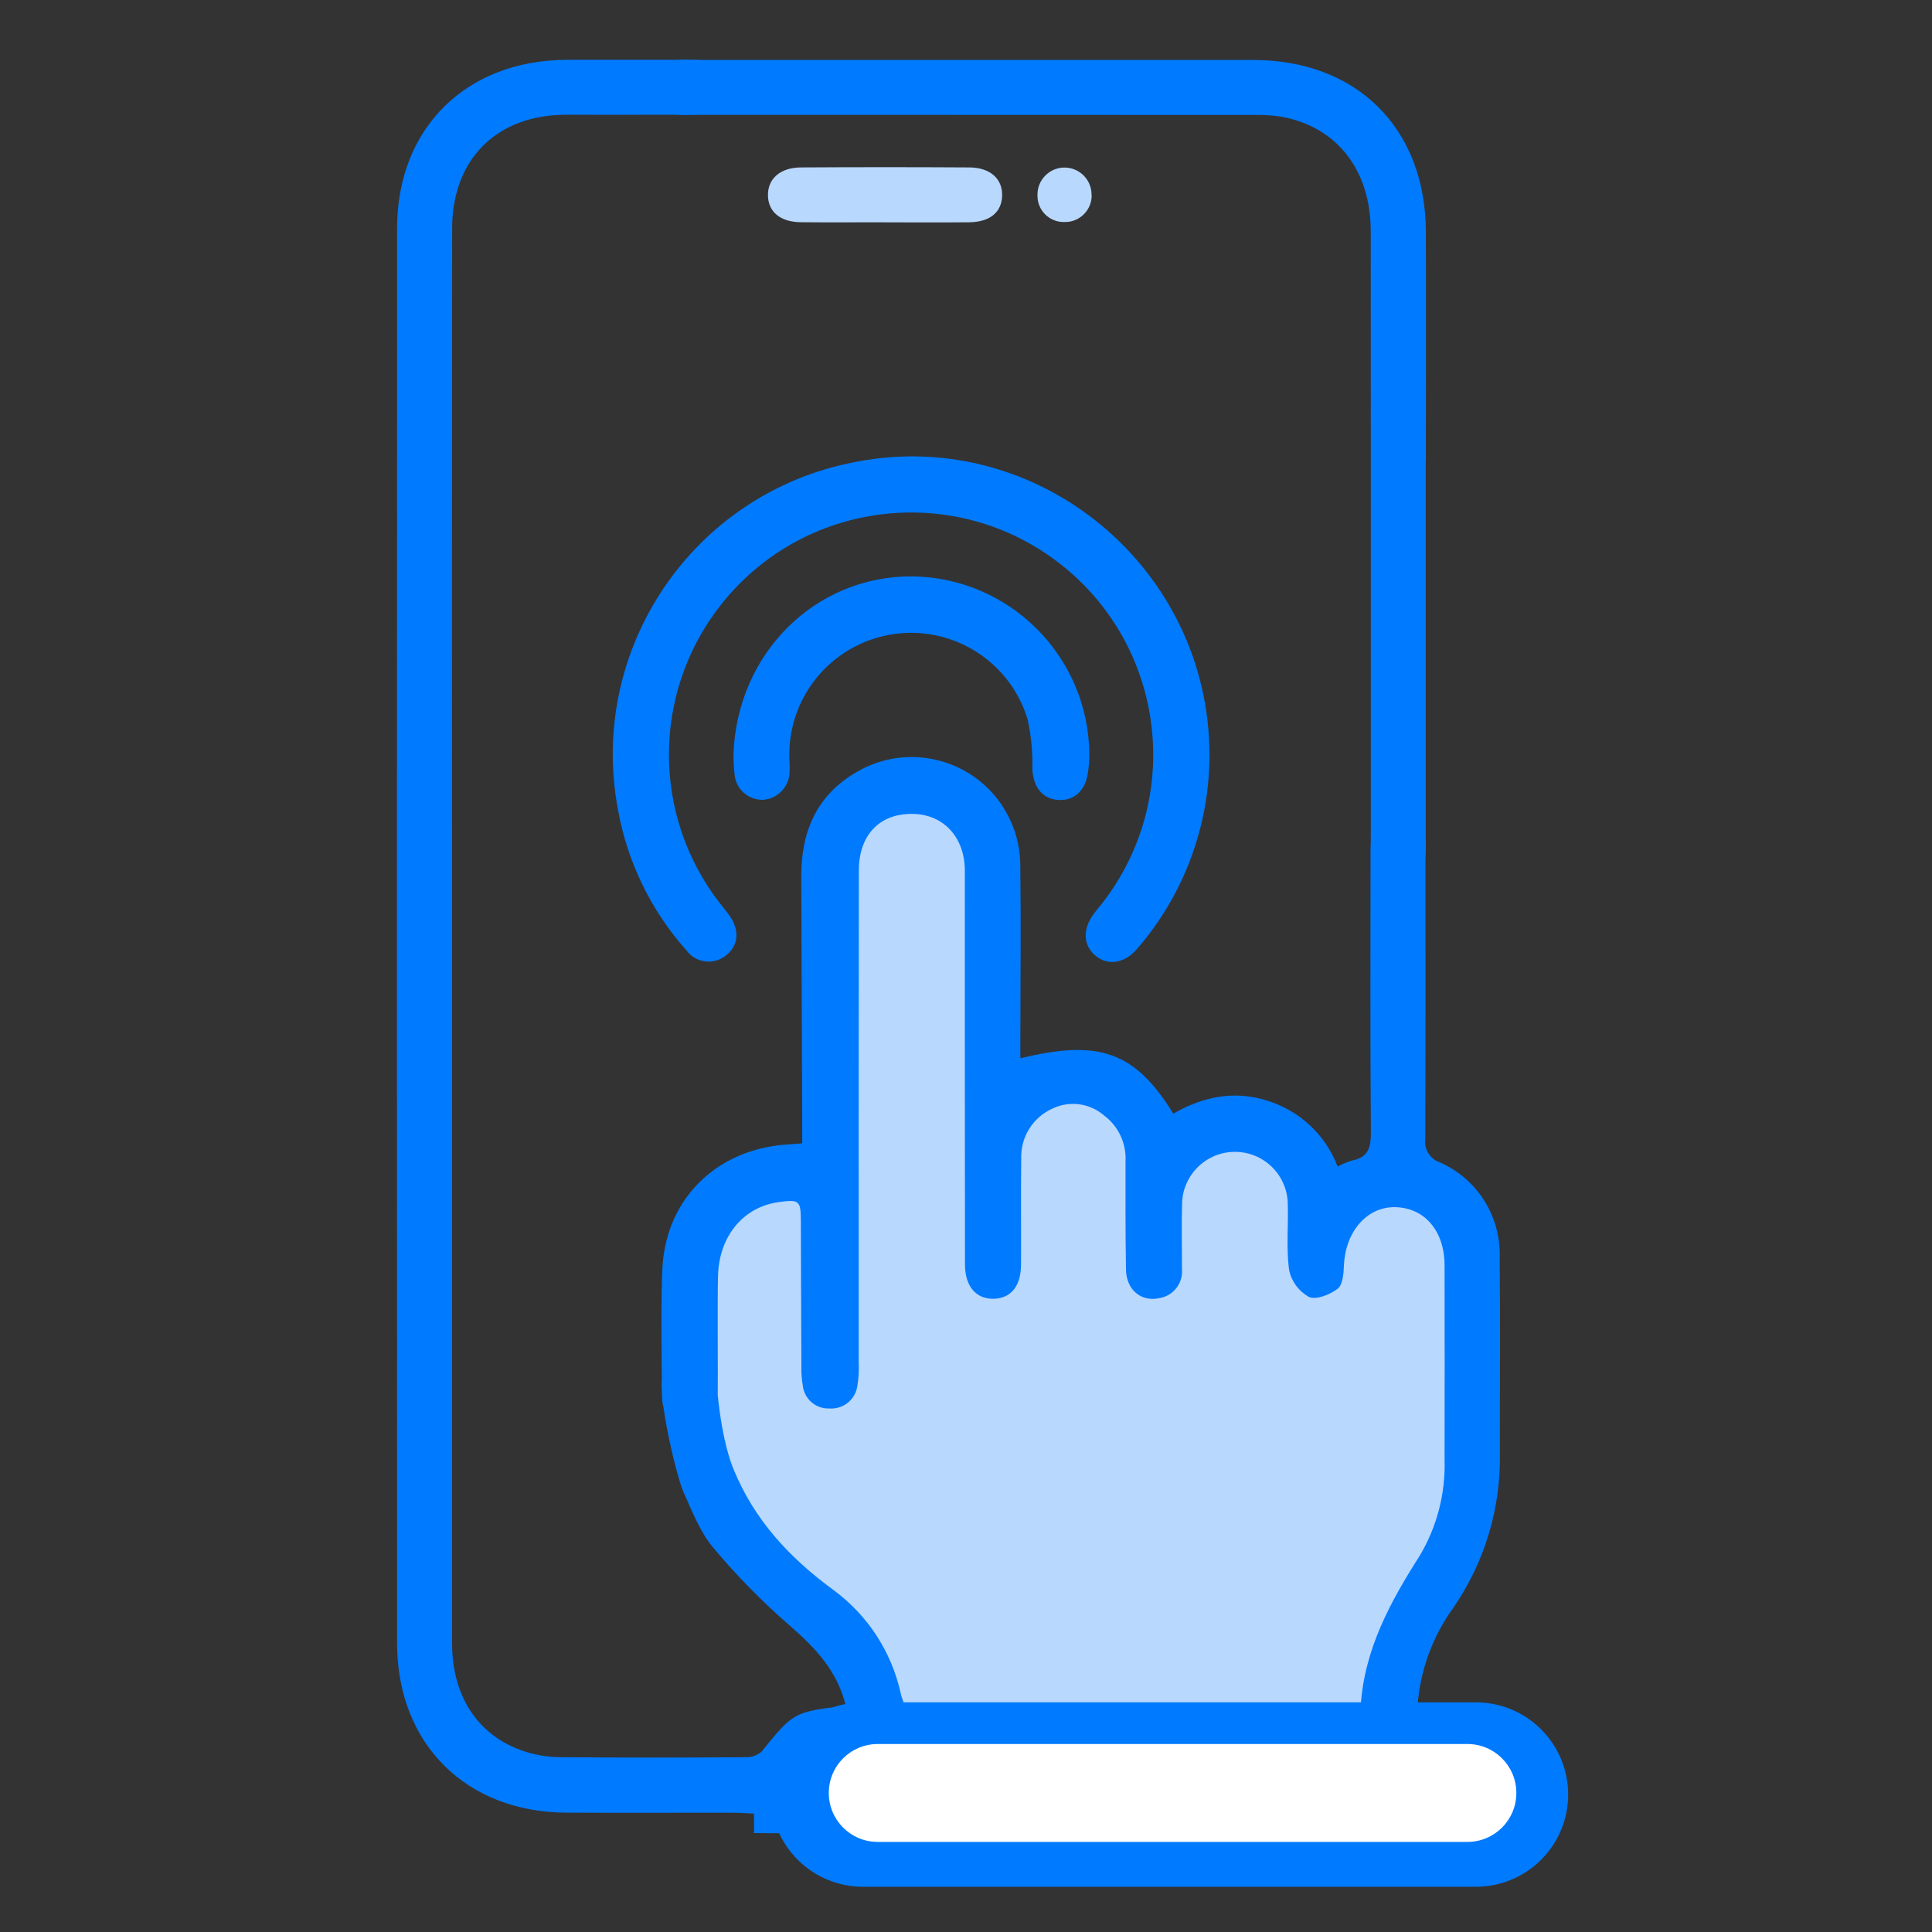 <?xml version="1.0" encoding="UTF-8"?>
<svg id="Layer_1" data-name="Layer 1" xmlns="http://www.w3.org/2000/svg" viewBox="0 0 291.25 291.25">
  <rect x="0" y="0" width="291.25" height="291.25" fill="#333333" stroke="none"/>
  <defs>
    <style>
      .cls-1 {
        fill: #fff;
      }

      .cls-2 {
        fill: none;
        stroke: #007afe;
        stroke-miterlimit: 10;
        stroke-width: 10px;
      }

      .cls-3 {
        fill: #007afe;
      }

      .cls-4 {
        fill: #b8d8fe;
      }
    </style>
  </defs>
  <path class="cls-4" d="m130.44,253.26l-9.04-10.54-15.07-17.69-2.64-24.1,2.64-18.08,7.91-5.65h10.92l.76-38.42,1.13-14.31,10.32-6.03,11.15,7.53,2.55,12.43v27.49l9.42-3.39,9.87,4.52,5.7,7.16,9.74-4.9,9.41,4.9,6.4,5.65,9.41-3.39,8.86,7.91,3.57,29.37-3.57,20.71-10.74,26.36h-76.92l-1.79-7.53Z"/>
  <path class="cls-3" d="m122.92,282.25l64.36-5.58c-2.63-.14-5.27-.14-7.9,0m-65.73-.33c.07-.89.01-1.8.01-2.94-1.22-.05-2.2-.13-3.18-.13-8.37-.01-16.74.03-25.12-.01-15.11-.07-25.49-10.4-25.5-25.52-.03-71.11-.03-142.23,0-213.34,0-15.09,10.45-25.35,25.61-25.38,6.35-.01,12.7-.01,19.04,0,3.23.01,5.12,1.53,5.15,4.08s-1.89,4.17-5.08,4.19c-6.44.03-12.88,0-19.32.01-10.36.03-17.09,6.7-17.1,17.1-.03,35.69-.03,71.39-.01,107.08,0,35.42,0,70.84,0,106.26,0,8.32,4.26,14.4,11.57,16.48,1.59.45,3.24.68,4.89.68,9.29.07,18.58.07,27.88,0,.87.02,1.71-.3,2.35-.88,4.74-5.87,4.91-6,12.66-6.86-1.23-5.23-4.57-8.73-8.46-12.11-4.14-3.6-8-7.52-11.52-11.73-2.01-2.4-3.2-5.55-4.52-8.47-1.05-2.34-4.73-17.48-2.62-18.41,1.3-.57,7.29-1.09,7.83,4.01.74,7.01,2.02,10.16,2.37,11.03,3.13,7.67,8.45,13.37,15.07,18.22,5.18,3.81,8.79,9.37,10.15,15.65.14.61.4,1.19.61,1.8h68.72c.56-8.54,4.45-15.65,8.89-22.62,2.61-4.37,3.91-9.41,3.75-14.5.02-9.75.02-19.5,0-29.26,0-5.21-3.02-8.72-7.48-8.79-4.24-.06-7.47,3.7-7.69,8.78-.05,1.22-.17,2.92-.95,3.52-1.15.89-3.25,1.73-4.33,1.23-1.53-.85-2.62-2.32-2.98-4.03-.46-3.34-.09-6.79-.21-10.19-.18-4.4-3.89-7.82-8.29-7.64-4.18.17-7.51,3.54-7.64,7.72-.1,3.31-.01,6.62-.02,9.93.2,2.12-1.28,4.04-3.38,4.39-2.77.62-5-1.24-5.06-4.3-.09-5.43-.07-10.86-.07-16.28.16-2.72-1.06-5.33-3.24-6.96-2.16-1.86-5.21-2.26-7.77-1.03-2.95,1.32-4.81,4.29-4.71,7.52-.07,5.34,0,10.67-.03,16.01-.01,3.22-1.51,5.06-4.08,5.14-2.68.08-4.37-1.86-4.37-5.18-.02-19.78-.02-39.56-.02-59.34,0-4.91-3.05-8.33-7.48-8.56-5.18-.26-8.5,3.01-8.5,8.54-.03,24.75-.03,49.5-.02,74.24.05,1.1-.01,2.2-.18,3.29-.22,2.13-2.1,3.7-4.24,3.55-2.04.08-3.79-1.43-4.01-3.46-.17-1-.24-2.01-.21-3.01-.04-7.27-.05-14.53-.08-21.8-.01-3.09-.24-3.27-3.35-2.84-5.31.73-8.97,5.11-9.14,11.09-.1,3.58,0,14.55-.04,18.14-.04,3.1-1.73,5.01-4.29,4.96-2.38-.04-4.07-1.97-4.11-4.94-.05-4.14-.21-15.67.09-19.79.71-9.93,7.94-17.09,17.98-18.08.9-.09,1.8-.14,3.06-.24v-3.31c-.05-12.32-.09-24.65-.14-36.98-.01-6.72,2.34-12.24,8.39-15.71,7.81-4.56,17.84-1.92,22.4,5.89,1.43,2.45,2.2,5.23,2.23,8.07.11,8.74.02,17.48.01,26.22v3c11.91-2.92,17.29-.98,23.06,8.34,4.45-2.56,9.19-3.55,14.21-1.94,4.86,1.51,8.76,5.17,10.56,9.92.69-.38,1.42-.68,2.17-.91,2.52-.47,2.86-2.04,2.84-4.35-.11-13.98-.06-27.97-.05-41.95,0-4.27,1.3-6.25,4.07-6.26s4.21,2.11,4.21,6.23c0,14.35.03,28.7-.03,43.06-.21,1.54.7,3.01,2.16,3.53,5.66,2.47,9.25,8.14,9.06,14.31.11,9.84.01,19.69.03,29.53.16,8.34-2.31,16.51-7.05,23.37-3.17,4.39-5.04,9.59-5.38,14.99.96,0,1.83-.03,2.69,0,6.28.1,11.36,5.17,11.48,11.45.1,2.76.04,5.52.04,8.28m-52.87-11.21h-6.62c-11.13,0-22.26.04-33.39-.03-1.95-.01-2.82.46-2.83,2.59,0,4.58,1.83,6.62,6.44,6.62,25.85.02,51.7.02,77.54,0,.55.05,1.1.02,1.65-.08.51-.11.97-.4,1.29-.82,1.56-2.6.71-5.96-1.88-7.52-.91-.54-1.95-.81-3.01-.78-13.06,0-26.12,0-39.19,0Z"/>
  <path class="cls-3" d="m182.33,113.79c0,10.78-3.9,21.2-10.98,29.33-1.82,2.11-4.31,2.46-6.1,1.04-1.96-1.55-2.11-4.02-.38-6.37.38-.52.8-1.01,1.2-1.51,12.44-15.86,9.66-38.81-6.21-51.24-15.86-12.44-38.81-9.66-51.24,6.21-10.36,13.21-10.37,31.78-.03,45,.46.58.94,1.14,1.36,1.74,1.55,2.19,1.41,4.43-.35,5.91-1.71,1.53-4.35,1.39-5.88-.33-.08-.09-.16-.19-.23-.29-5.3-5.94-8.87-13.22-10.3-21.05-4.68-24.35,11.26-47.88,35.61-52.56.12-.02.24-.05.36-.07,27.47-5.25,53.14,16.09,53.17,44.18Z"/>
  <path class="cls-3" d="m214.93,69.36v57.16c.04.92.01,1.84-.07,2.75-.16,2.21-2.01,3.92-4.22,3.92-2.22-.11-3.95-1.94-3.95-4.16-.08-1.19-.04-2.39-.04-3.58,0-22.8.01-67.73-.01-90.53,0-9.25-5.02-15.73-13.38-17.31-1.45-.23-2.92-.32-4.39-.28-20.87-.02-63.87-.01-84.74-.02-.91.06-1.83.02-2.74-.12-2.22-.45-3.65-2.62-3.2-4.83.33-1.62,1.6-2.89,3.23-3.21.91-.14,1.83-.18,2.75-.11,20.87,0,63.87-.01,84.74,0,15.61,0,25.97,10.27,26.04,25.85.04,11.49,0,22.98,0,34.47Z"/>
  <path class="cls-3" d="m110.56,113.86c.49-15.44,12.42-27.06,26.94-26.97,14.7.17,26.57,12.06,26.72,26.76,0,1.01-.08,2.02-.24,3.02-.43,2.7-2.3,4.21-4.73,3.9-2.26-.28-3.54-2.1-3.62-4.76.05-2.47-.18-4.93-.71-7.34-2.92-9.71-13.15-15.21-22.86-12.29-7.73,2.33-13.04,9.43-13.07,17.51,0,.91.1,1.84.04,2.76-.09,2.21-1.84,4-4.05,4.13-2.22.02-4.07-1.67-4.25-3.88-.15-1.18-.14-2.38-.16-2.83Z"/>
  <path class="cls-4" d="m133.4,33.51c-4.22,0-8.46.03-12.68-.01-3.07-.03-4.88-1.54-4.95-3.98-.07-2.54,1.82-4.27,4.99-4.28,8.46-.05,16.91-.05,25.37,0,3.18.02,5.04,1.75,4.94,4.32-.09,2.46-1.87,3.92-4.98,3.95-4.22.04-8.45.01-12.69.01Z"/>
  <path class="cls-4" d="m164.57,29.39c.04,2.21-1.72,4.04-3.93,4.08-.1,0-.2,0-.3,0-2.18,0-3.94-1.77-3.94-3.95,0-.04,0-.07,0-.11-.04-2.25,1.75-4.11,4-4.15s4.11,1.75,4.15,4c0,.05,0,.09,0,.14h0Z"/>
  <path class="cls-1" d="m175.07,265.95h39.19c3.02-.11,5.56,2.26,5.67,5.28.04,1.06-.23,2.1-.78,3.01-.32.42-.78.71-1.29.82-.54.1-1.1.13-1.65.08-25.85,0-51.7,0-77.54,0-4.61,0-6.45-2.05-6.44-6.62,0-2.13.88-2.61,2.83-2.59,11.13.07,22.26.03,33.39.03h6.62Z"/>
  <path class="cls-2" d="m130.08,261.63h92.42c4.92,0,8.9,3.99,8.9,8.9h0c0,4.92-3.99,8.9-8.9,8.9h-92.42c-4.92,0-8.9-3.99-8.9-8.9h0c0-4.92,3.99-8.9,8.9-8.9Z"/>
  <path class="cls-1" d="m132.32,262.91h88.89c4.08,0,7.38,3.3,7.38,7.38h0c0,4.08-3.3,7.38-7.38,7.38h-88.89c-4.08,0-7.38-3.3-7.38-7.38h0c0-4.08,3.3-7.38,7.38-7.38Z"/>
</svg>